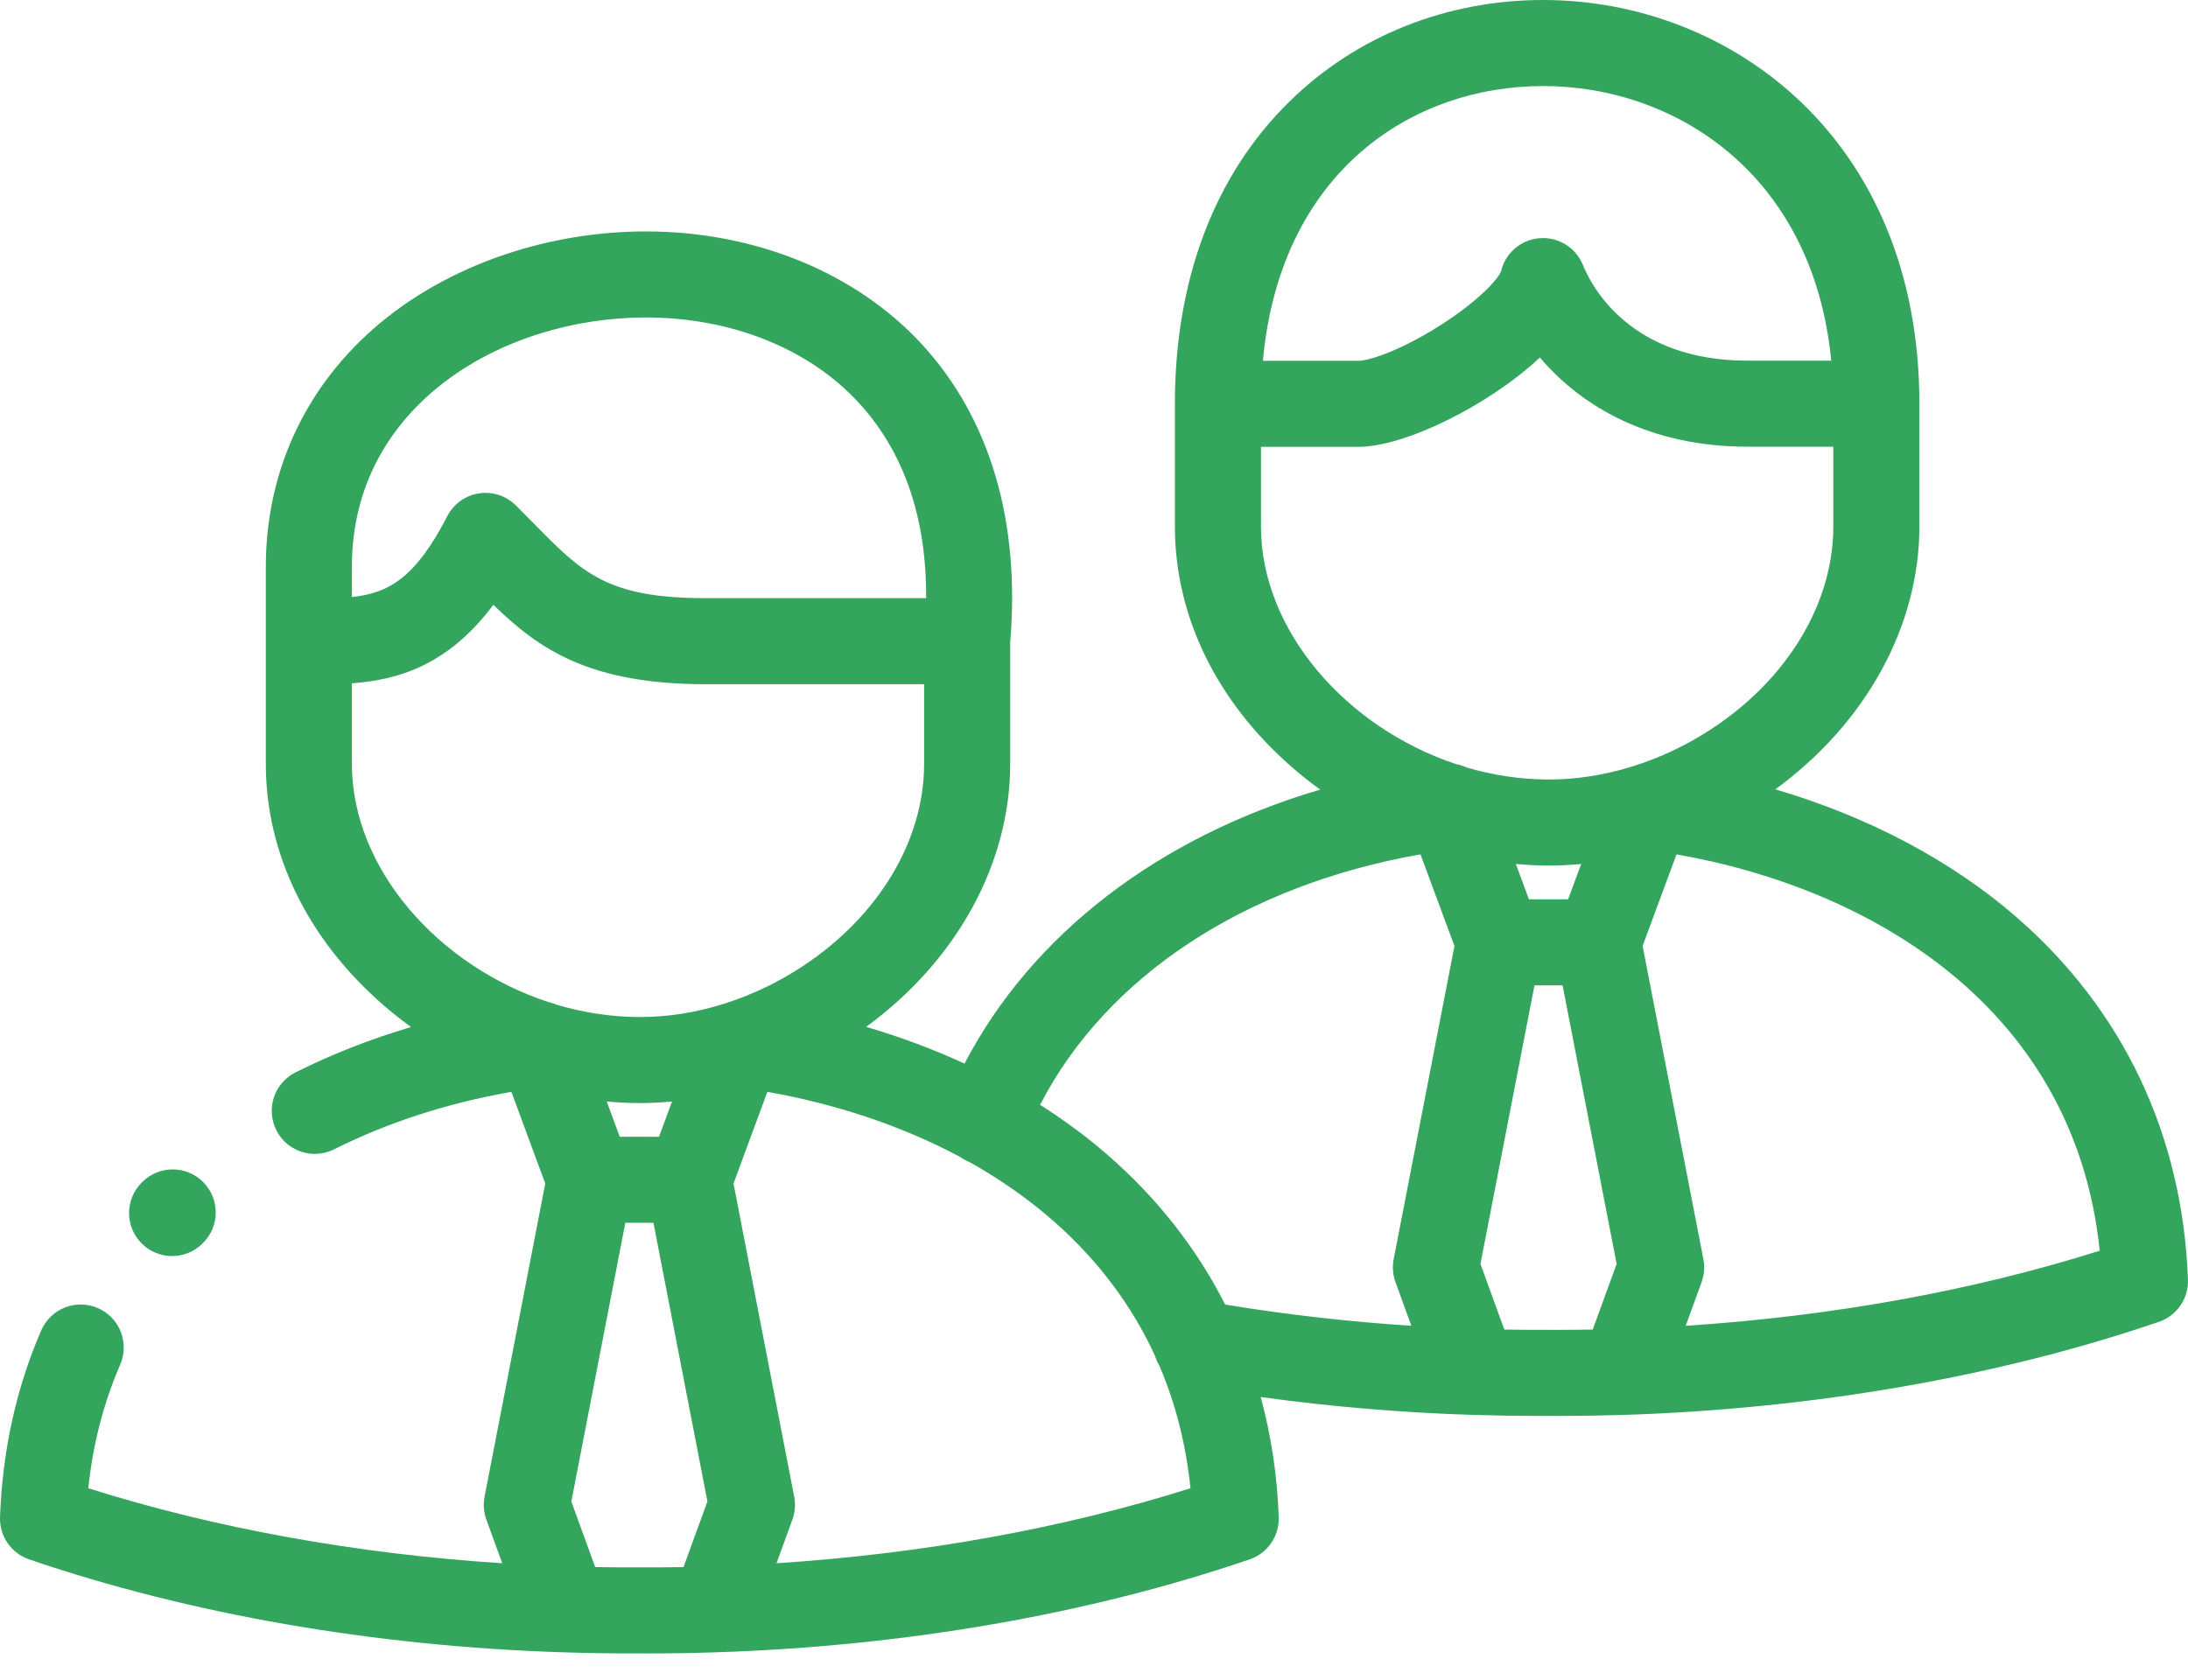 <svg width="69" height="53" viewBox="0 0 69 53" fill="none" xmlns="http://www.w3.org/2000/svg">
<path d="M63.588 28.926C61.526 27.135 58.905 25.757 55.987 24.898C58.842 22.812 60.529 19.753 60.529 16.608V12.733C60.529 4.374 54.561 0 48.666 0C45.605 0 42.76 1.141 40.654 3.212C38.297 5.53 37.051 8.824 37.051 12.737V16.608C37.051 19.431 38.365 22.13 40.751 24.206C41.035 24.453 41.329 24.686 41.633 24.906C36.541 26.408 32.544 29.467 30.417 33.549C29.433 33.095 28.394 32.708 27.315 32.39C30.169 30.304 31.857 27.243 31.857 24.097V20.268C32.179 16.458 31.226 13.214 29.095 10.884C27.011 8.607 23.828 7.3 20.363 7.3C17.373 7.3 14.411 8.281 12.235 9.99C9.75 11.941 8.383 14.741 8.383 17.873V20.229V24.096C8.383 26.919 9.696 29.618 12.081 31.695C12.364 31.942 12.66 32.176 12.964 32.396C11.688 32.773 10.47 33.25 9.32 33.826C8.649 34.161 8.378 34.976 8.713 35.647C8.951 36.122 9.43 36.397 9.928 36.397C10.132 36.397 10.339 36.35 10.535 36.253C12.236 35.402 14.113 34.794 16.127 34.44L17.195 37.332L15.281 47.212C15.235 47.454 15.254 47.703 15.338 47.934L15.838 49.309C11.235 49.012 6.776 48.205 2.784 46.943C2.929 45.561 3.266 44.254 3.79 43.045C4.088 42.357 3.773 41.558 3.085 41.26C2.397 40.962 1.598 41.277 1.3 41.965C0.514 43.776 0.077 45.757 0.001 47.853C-0.021 48.451 0.352 48.993 0.918 49.187C5.976 50.916 11.802 51.93 17.766 52.119C17.767 52.119 17.769 52.119 17.77 52.119C18.568 52.145 19.375 52.157 20.155 52.153C20.256 52.154 20.356 52.154 20.457 52.154C21.155 52.154 21.858 52.142 22.552 52.119C22.553 52.119 22.555 52.119 22.557 52.119C28.524 51.93 34.351 50.916 39.409 49.187C39.976 48.993 40.348 48.45 40.326 47.852C40.278 46.536 40.086 45.271 39.757 44.066C41.951 44.369 44.19 44.559 46.439 44.63C46.44 44.63 46.44 44.63 46.441 44.63C46.441 44.63 46.442 44.63 46.443 44.63C47.165 44.651 47.87 44.662 48.538 44.662C48.639 44.662 48.74 44.662 48.828 44.661C48.929 44.662 49.029 44.662 49.13 44.662C49.798 44.662 50.504 44.651 51.226 44.63C51.227 44.63 51.227 44.63 51.228 44.63C51.229 44.63 51.23 44.63 51.231 44.63C57.202 44.437 63.029 43.422 68.082 41.695C68.648 41.501 69.021 40.959 68.999 40.36C68.83 35.808 66.959 31.855 63.588 28.926ZM49.451 28.368H48.217L47.803 27.252C48.129 27.282 48.454 27.3 48.779 27.302C48.804 27.302 48.829 27.302 48.855 27.302C49.19 27.302 49.526 27.284 49.864 27.253L49.451 28.368ZM48.666 2.714C52.772 2.714 57.169 5.436 57.75 11.376H55.109C51.43 11.376 50.204 9.064 49.916 8.355C49.691 7.801 49.131 7.46 48.535 7.515C47.948 7.568 47.463 7.995 47.334 8.569C47.246 8.786 46.667 9.473 45.391 10.28C44.128 11.079 43.163 11.378 42.849 11.38H39.826C40.372 5.407 44.536 2.714 48.666 2.714ZM39.766 16.608V14.094H42.85C42.851 14.094 42.852 14.094 42.853 14.094C44.283 14.091 46.914 12.815 48.562 11.277C49.878 12.832 52.039 14.09 55.109 14.09H57.815V16.608C57.815 19.015 56.389 21.396 54.002 22.975C52.408 24.028 50.559 24.599 48.796 24.588C47.926 24.583 47.07 24.449 46.252 24.209C46.148 24.161 46.037 24.124 45.922 24.104C42.458 22.952 39.766 19.889 39.766 16.608ZM20.782 35.858L20.158 35.856L19.544 35.858L19.133 34.743C19.459 34.774 19.785 34.792 20.11 34.794C20.136 34.794 20.161 34.794 20.187 34.794C20.521 34.794 20.857 34.777 21.193 34.745L20.782 35.858ZM11.097 17.873C11.097 12.769 15.871 10.014 20.363 10.014C23.069 10.014 25.521 10.999 27.092 12.716C28.51 14.265 29.219 16.331 29.207 18.868H22.266C19.144 18.868 18.367 18.076 16.819 16.498C16.643 16.318 16.461 16.133 16.269 15.942C16.013 15.687 15.668 15.546 15.312 15.546C15.242 15.546 15.171 15.552 15.101 15.563C14.673 15.63 14.303 15.897 14.105 16.282C13.104 18.225 12.262 18.71 11.097 18.832L11.097 17.873ZM11.097 24.096V21.553C12.543 21.447 14.12 20.997 15.559 19.078C17.002 20.48 18.583 21.582 22.266 21.582H29.142V24.096C29.142 26.506 27.717 28.888 25.328 30.468C24.558 30.978 23.729 31.374 22.877 31.647C22.869 31.65 22.862 31.652 22.854 31.655C21.956 31.94 21.033 32.087 20.128 32.08C19.247 32.074 18.38 31.937 17.552 31.691C17.502 31.669 17.451 31.651 17.398 31.636C17.383 31.631 17.367 31.626 17.352 31.622C17.34 31.619 17.327 31.616 17.315 31.614C17.312 31.613 17.309 31.612 17.306 31.611C13.817 30.471 11.097 27.393 11.097 24.096ZM20.155 49.439C19.696 49.441 19.233 49.438 18.769 49.43L18.018 47.36L19.72 38.571L20.158 38.57L20.607 38.571L22.309 47.359L21.555 49.43C21.091 49.438 20.624 49.441 20.155 49.439ZM24.488 49.309L24.988 47.935C25.073 47.704 25.092 47.454 25.046 47.212L23.132 37.331L24.199 34.441C26.278 34.807 28.374 35.476 30.272 36.49C30.359 36.552 30.453 36.606 30.556 36.647C30.559 36.648 30.562 36.649 30.564 36.65C33.053 38.043 35.173 40.048 36.423 42.765C36.456 42.873 36.501 42.975 36.559 43.071C37.056 44.233 37.397 45.521 37.543 46.943C33.552 48.205 29.092 49.012 24.488 49.309ZM34.916 36.418C34.265 35.852 33.555 35.329 32.8 34.849C34.889 30.8 39.251 27.923 44.796 26.95L45.867 29.84L43.95 39.72C43.904 39.961 43.923 40.211 44.007 40.442L44.508 41.819C42.524 41.69 40.559 41.466 38.637 41.15C37.738 39.378 36.491 37.786 34.916 36.418ZM48.828 41.947C48.376 41.949 47.917 41.946 47.44 41.938L46.687 39.868L48.391 31.082H49.277L50.982 39.868L50.228 41.938C49.853 41.944 49.486 41.948 49.13 41.948C49.034 41.948 48.937 41.948 48.828 41.947ZM53.16 41.819L53.661 40.443C53.745 40.211 53.765 39.962 53.718 39.72L51.801 29.839L52.87 26.949C59.074 28.041 65.429 31.826 66.216 39.451C62.227 40.712 57.768 41.52 53.16 41.819Z" fill="#34A55D"/>
<path d="M5.427 39.62C5.776 39.62 6.124 39.487 6.389 39.221L6.408 39.202C6.937 38.671 6.935 37.812 6.404 37.283C5.874 36.754 5.014 36.755 4.485 37.286L4.466 37.305C3.937 37.836 3.939 38.695 4.47 39.224C4.734 39.488 5.081 39.62 5.427 39.62Z" fill="#34A55D"/>
</svg>
